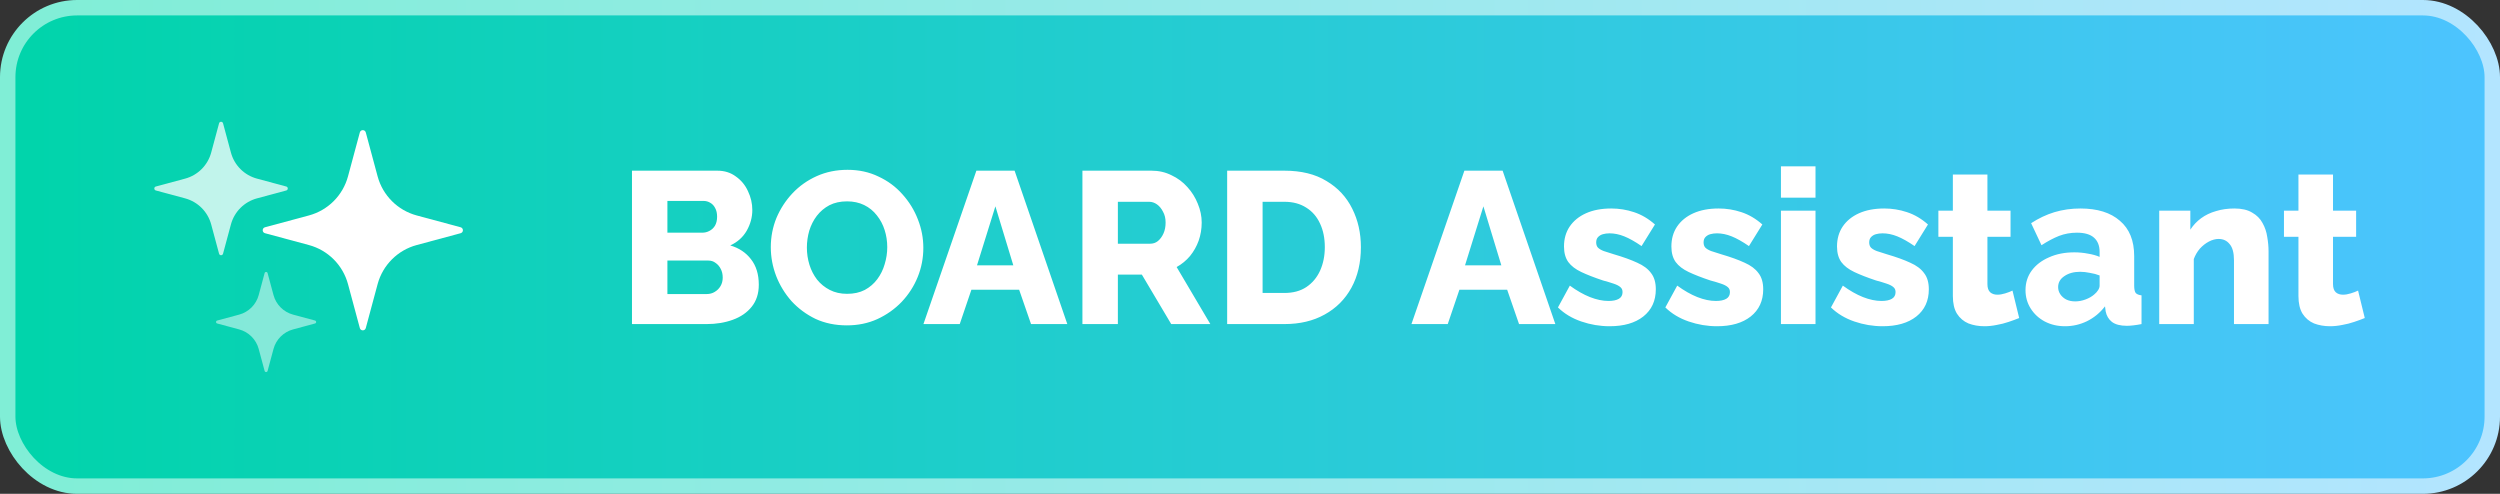 <svg width="162" height="32" viewBox="0 0 162 32" fill="none" xmlns="http://www.w3.org/2000/svg">
<rect x="0" y="0" width="162" height="32" fill="#333333" stroke="none"/>
<rect x="0.5" y="0.5" width="161" height="31" rx="4.5" fill="url(#paint0_linear_3123_3630)"/>
<rect x="0.5" y="0.5" width="161" height="31" rx="4.5" stroke="url(#paint1_linear_3123_3630)"/>
<path d="M17.171 14.727C16.974 14.78 16.974 15.059 17.171 15.112L20.017 15.879C21.253 16.211 22.218 17.177 22.551 18.413L23.317 21.259C23.37 21.456 23.65 21.456 23.703 21.259L24.469 18.413C24.802 17.177 25.767 16.211 27.003 15.879L29.849 15.112C30.046 15.059 30.046 14.78 29.849 14.727L27.003 13.961C25.767 13.628 24.802 12.663 24.469 11.427L23.703 8.581C23.65 8.384 23.37 8.384 23.317 8.581L22.551 11.427C22.218 12.663 21.253 13.628 20.017 13.961L17.171 14.727Z" fill="white"/>
<path d="M10.098 12.086C9.967 12.122 9.967 12.308 10.098 12.343L11.996 12.854C12.82 13.076 13.463 13.72 13.685 14.543L14.196 16.441C14.231 16.572 14.417 16.572 14.453 16.441L14.964 14.543C15.185 13.72 15.829 13.076 16.653 12.854L18.55 12.343C18.681 12.308 18.681 12.122 18.55 12.086L16.653 11.575C15.829 11.354 15.185 10.71 14.964 9.886L14.453 7.989C14.417 7.858 14.231 7.858 14.196 7.989L13.685 9.886C13.463 10.71 12.82 11.354 11.996 11.575L10.098 12.086Z" fill="white" fill-opacity="0.75"/>
<path d="M14.074 20.77C13.975 20.796 13.975 20.936 14.074 20.962L15.497 21.346C16.115 21.512 16.597 21.995 16.764 22.613L17.147 24.035C17.173 24.134 17.313 24.134 17.34 24.035L17.723 22.613C17.889 21.995 18.372 21.512 18.99 21.346L20.413 20.962C20.511 20.936 20.511 20.796 20.413 20.77L18.99 20.387C18.372 20.22 17.889 19.738 17.723 19.12L17.34 17.697C17.313 17.598 17.173 17.598 17.147 17.697L16.764 19.12C16.597 19.738 16.115 20.22 15.497 20.387L14.074 20.77Z" fill="white" fill-opacity="0.5"/>
<path d="M49.17 18.452C49.17 19.021 49.016 19.497 48.708 19.88C48.409 20.253 48.003 20.533 47.49 20.72C46.977 20.907 46.412 21 45.796 21H40.952V11.06H46.482C46.949 11.06 47.35 11.186 47.686 11.438C48.031 11.681 48.293 11.998 48.47 12.39C48.657 12.782 48.75 13.188 48.75 13.608C48.75 14.075 48.629 14.523 48.386 14.952C48.143 15.372 47.789 15.689 47.322 15.904C47.891 16.072 48.339 16.371 48.666 16.8C49.002 17.229 49.17 17.78 49.17 18.452ZM46.832 17.99C46.832 17.775 46.79 17.589 46.706 17.43C46.622 17.262 46.51 17.131 46.37 17.038C46.239 16.935 46.081 16.884 45.894 16.884H43.248V19.054H45.796C45.992 19.054 46.165 19.007 46.314 18.914C46.473 18.821 46.599 18.695 46.692 18.536C46.785 18.377 46.832 18.195 46.832 17.99ZM43.248 13.02V15.078H45.502C45.67 15.078 45.824 15.041 45.964 14.966C46.113 14.891 46.235 14.779 46.328 14.63C46.421 14.471 46.468 14.275 46.468 14.042C46.468 13.818 46.426 13.631 46.342 13.482C46.267 13.333 46.165 13.221 46.034 13.146C45.903 13.062 45.754 13.02 45.586 13.02H43.248ZM54.876 21.084C54.13 21.084 53.453 20.944 52.846 20.664C52.249 20.375 51.731 19.992 51.292 19.516C50.863 19.031 50.532 18.489 50.298 17.892C50.065 17.285 49.948 16.66 49.948 16.016C49.948 15.353 50.07 14.723 50.312 14.126C50.564 13.529 50.91 12.997 51.348 12.53C51.796 12.054 52.324 11.681 52.93 11.41C53.537 11.139 54.2 11.004 54.918 11.004C55.656 11.004 56.323 11.149 56.92 11.438C57.527 11.718 58.045 12.101 58.474 12.586C58.913 13.071 59.249 13.617 59.482 14.224C59.716 14.821 59.832 15.433 59.832 16.058C59.832 16.721 59.711 17.351 59.468 17.948C59.226 18.545 58.88 19.082 58.432 19.558C57.984 20.025 57.457 20.398 56.85 20.678C56.253 20.949 55.595 21.084 54.876 21.084ZM52.286 16.044C52.286 16.427 52.342 16.8 52.454 17.164C52.566 17.519 52.73 17.836 52.944 18.116C53.168 18.396 53.444 18.62 53.77 18.788C54.097 18.956 54.47 19.04 54.89 19.04C55.329 19.04 55.712 18.956 56.038 18.788C56.365 18.611 56.636 18.377 56.85 18.088C57.065 17.799 57.224 17.477 57.326 17.122C57.438 16.758 57.494 16.389 57.494 16.016C57.494 15.633 57.438 15.265 57.326 14.91C57.214 14.555 57.046 14.238 56.822 13.958C56.598 13.669 56.323 13.445 55.996 13.286C55.67 13.127 55.301 13.048 54.89 13.048C54.452 13.048 54.069 13.132 53.742 13.3C53.425 13.468 53.154 13.697 52.93 13.986C52.716 14.266 52.552 14.588 52.44 14.952C52.338 15.307 52.286 15.671 52.286 16.044ZM63.269 11.06H65.746L69.162 21H66.811L66.04 18.774H62.947L62.191 21H59.839L63.269 11.06ZM65.662 17.192L64.501 13.37L63.31 17.192H65.662ZM70.141 21V11.06H74.621C75.088 11.06 75.517 11.158 75.909 11.354C76.311 11.541 76.656 11.797 76.945 12.124C77.235 12.441 77.459 12.801 77.618 13.202C77.785 13.603 77.87 14.009 77.87 14.42C77.87 14.831 77.804 15.223 77.674 15.596C77.543 15.96 77.356 16.291 77.114 16.59C76.871 16.879 76.582 17.117 76.246 17.304L78.43 21H75.895L73.992 17.794H72.438V21H70.141ZM72.438 15.792H74.537C74.724 15.792 74.888 15.736 75.028 15.624C75.177 15.503 75.298 15.339 75.391 15.134C75.485 14.929 75.531 14.691 75.531 14.42C75.531 14.149 75.475 13.916 75.364 13.72C75.261 13.515 75.13 13.356 74.972 13.244C74.813 13.132 74.645 13.076 74.468 13.076H72.438V15.792ZM79.52 21V11.06H83.23C84.322 11.06 85.232 11.284 85.96 11.732C86.698 12.171 87.253 12.768 87.626 13.524C88 14.271 88.186 15.101 88.186 16.016C88.186 17.024 87.981 17.901 87.57 18.648C87.16 19.395 86.581 19.973 85.834 20.384C85.097 20.795 84.229 21 83.23 21H79.52ZM85.848 16.016C85.848 15.437 85.746 14.929 85.54 14.49C85.335 14.042 85.036 13.697 84.644 13.454C84.252 13.202 83.781 13.076 83.23 13.076H81.816V18.984H83.23C83.79 18.984 84.262 18.858 84.644 18.606C85.036 18.345 85.335 17.99 85.54 17.542C85.746 17.085 85.848 16.576 85.848 16.016ZM94.892 11.06H97.37L100.786 21H98.434L97.664 18.774H94.57L93.814 21H91.462L94.892 11.06ZM97.286 17.192L96.124 13.37L94.934 17.192H97.286ZM104.301 21.14C103.675 21.14 103.064 21.037 102.467 20.832C101.869 20.627 101.365 20.323 100.955 19.922L101.725 18.508C102.173 18.835 102.607 19.082 103.027 19.25C103.456 19.418 103.857 19.502 104.231 19.502C104.52 19.502 104.744 19.455 104.903 19.362C105.061 19.269 105.141 19.124 105.141 18.928C105.141 18.788 105.094 18.681 105.001 18.606C104.907 18.522 104.763 18.447 104.567 18.382C104.38 18.317 104.147 18.247 103.867 18.172C103.307 17.985 102.84 17.803 102.467 17.626C102.093 17.449 101.813 17.234 101.627 16.982C101.44 16.721 101.347 16.385 101.347 15.974C101.347 15.479 101.468 15.05 101.711 14.686C101.963 14.313 102.317 14.023 102.775 13.818C103.232 13.613 103.778 13.51 104.413 13.51C104.917 13.51 105.407 13.589 105.883 13.748C106.368 13.907 106.821 14.173 107.241 14.546L106.373 15.946C105.953 15.657 105.579 15.447 105.253 15.316C104.926 15.185 104.609 15.12 104.301 15.12C104.142 15.12 103.997 15.139 103.867 15.176C103.736 15.213 103.629 15.279 103.545 15.372C103.47 15.456 103.433 15.568 103.433 15.708C103.433 15.848 103.47 15.96 103.545 16.044C103.629 16.128 103.755 16.203 103.923 16.268C104.1 16.324 104.319 16.394 104.581 16.478C105.187 16.655 105.691 16.837 106.093 17.024C106.494 17.201 106.793 17.425 106.989 17.696C107.194 17.957 107.297 18.307 107.297 18.746C107.297 19.493 107.026 20.081 106.485 20.51C105.953 20.93 105.225 21.14 104.301 21.14ZM111.26 21.14C110.634 21.14 110.023 21.037 109.426 20.832C108.828 20.627 108.324 20.323 107.914 19.922L108.684 18.508C109.132 18.835 109.566 19.082 109.986 19.25C110.415 19.418 110.816 19.502 111.19 19.502C111.479 19.502 111.703 19.455 111.862 19.362C112.02 19.269 112.1 19.124 112.1 18.928C112.1 18.788 112.053 18.681 111.96 18.606C111.866 18.522 111.722 18.447 111.526 18.382C111.339 18.317 111.106 18.247 110.826 18.172C110.266 17.985 109.799 17.803 109.426 17.626C109.052 17.449 108.772 17.234 108.586 16.982C108.399 16.721 108.306 16.385 108.306 15.974C108.306 15.479 108.427 15.05 108.67 14.686C108.922 14.313 109.276 14.023 109.734 13.818C110.191 13.613 110.737 13.51 111.372 13.51C111.876 13.51 112.366 13.589 112.842 13.748C113.327 13.907 113.78 14.173 114.2 14.546L113.332 15.946C112.912 15.657 112.538 15.447 112.212 15.316C111.885 15.185 111.568 15.12 111.26 15.12C111.101 15.12 110.956 15.139 110.826 15.176C110.695 15.213 110.588 15.279 110.504 15.372C110.429 15.456 110.392 15.568 110.392 15.708C110.392 15.848 110.429 15.96 110.504 16.044C110.588 16.128 110.714 16.203 110.882 16.268C111.059 16.324 111.278 16.394 111.54 16.478C112.146 16.655 112.65 16.837 113.052 17.024C113.453 17.201 113.752 17.425 113.948 17.696C114.153 17.957 114.256 18.307 114.256 18.746C114.256 19.493 113.985 20.081 113.444 20.51C112.912 20.93 112.184 21.14 111.26 21.14ZM115.405 21V13.65H117.645V21H115.405ZM115.405 12.81V10.78H117.645V12.81H115.405ZM121.992 21.14C121.367 21.14 120.756 21.037 120.158 20.832C119.561 20.627 119.057 20.323 118.646 19.922L119.416 18.508C119.864 18.835 120.298 19.082 120.718 19.25C121.148 19.418 121.549 19.502 121.922 19.502C122.212 19.502 122.436 19.455 122.594 19.362C122.753 19.269 122.832 19.124 122.832 18.928C122.832 18.788 122.786 18.681 122.692 18.606C122.599 18.522 122.454 18.447 122.258 18.382C122.072 18.317 121.838 18.247 121.558 18.172C120.998 17.985 120.532 17.803 120.158 17.626C119.785 17.449 119.505 17.234 119.318 16.982C119.132 16.721 119.038 16.385 119.038 15.974C119.038 15.479 119.16 15.05 119.402 14.686C119.654 14.313 120.009 14.023 120.466 13.818C120.924 13.613 121.47 13.51 122.104 13.51C122.608 13.51 123.098 13.589 123.574 13.748C124.06 13.907 124.512 14.173 124.932 14.546L124.064 15.946C123.644 15.657 123.271 15.447 122.944 15.316C122.618 15.185 122.3 15.12 121.992 15.12C121.834 15.12 121.689 15.139 121.558 15.176C121.428 15.213 121.32 15.279 121.236 15.372C121.162 15.456 121.124 15.568 121.124 15.708C121.124 15.848 121.162 15.96 121.236 16.044C121.32 16.128 121.446 16.203 121.614 16.268C121.792 16.324 122.011 16.394 122.272 16.478C122.879 16.655 123.383 16.837 123.784 17.024C124.186 17.201 124.484 17.425 124.68 17.696C124.886 17.957 124.988 18.307 124.988 18.746C124.988 19.493 124.718 20.081 124.176 20.51C123.644 20.93 122.916 21.14 121.992 21.14ZM130.843 20.608C130.637 20.692 130.409 20.776 130.157 20.86C129.914 20.944 129.657 21.009 129.387 21.056C129.116 21.112 128.85 21.14 128.589 21.14C128.215 21.14 127.87 21.079 127.553 20.958C127.245 20.827 126.997 20.617 126.811 20.328C126.633 20.039 126.545 19.656 126.545 19.18V15.344H125.607V13.65H126.545V11.312H128.785V13.65H130.283V15.344H128.785V18.41C128.785 18.653 128.845 18.83 128.967 18.942C129.088 19.045 129.242 19.096 129.428 19.096C129.587 19.096 129.755 19.068 129.933 19.012C130.119 18.956 130.278 18.895 130.409 18.83L130.843 20.608ZM131.253 18.802C131.253 18.317 131.389 17.892 131.659 17.528C131.93 17.164 132.303 16.879 132.779 16.674C133.255 16.459 133.801 16.352 134.417 16.352C134.716 16.352 135.01 16.38 135.299 16.436C135.589 16.483 135.841 16.553 136.055 16.646V16.324C136.055 15.923 135.934 15.615 135.691 15.4C135.449 15.185 135.08 15.078 134.585 15.078C134.175 15.078 133.787 15.148 133.423 15.288C133.069 15.428 132.691 15.629 132.289 15.89L131.617 14.462C132.103 14.145 132.607 13.907 133.129 13.748C133.661 13.589 134.221 13.51 134.809 13.51C135.911 13.51 136.765 13.776 137.371 14.308C137.987 14.831 138.295 15.591 138.295 16.59V18.508C138.295 18.732 138.328 18.891 138.393 18.984C138.468 19.068 138.594 19.119 138.771 19.138V21C138.585 21.037 138.407 21.065 138.239 21.084C138.081 21.103 137.941 21.112 137.819 21.112C137.399 21.112 137.077 21.028 136.853 20.86C136.639 20.692 136.503 20.463 136.447 20.174L136.405 19.852C136.079 20.272 135.687 20.594 135.229 20.818C134.781 21.033 134.31 21.14 133.815 21.14C133.33 21.14 132.891 21.037 132.499 20.832C132.117 20.627 131.813 20.347 131.589 19.992C131.365 19.637 131.253 19.241 131.253 18.802ZM135.705 19.082C135.808 18.998 135.892 18.905 135.957 18.802C136.023 18.699 136.055 18.601 136.055 18.508V17.85C135.869 17.775 135.659 17.719 135.425 17.682C135.201 17.635 134.991 17.612 134.795 17.612C134.385 17.612 134.044 17.705 133.773 17.892C133.503 18.069 133.367 18.307 133.367 18.606C133.367 18.774 133.414 18.928 133.507 19.068C133.601 19.208 133.727 19.32 133.885 19.404C134.053 19.488 134.249 19.53 134.473 19.53C134.697 19.53 134.921 19.488 135.145 19.404C135.369 19.32 135.556 19.213 135.705 19.082ZM147.002 21H144.762V16.87C144.762 16.385 144.669 16.035 144.482 15.82C144.305 15.596 144.067 15.484 143.768 15.484C143.563 15.484 143.353 15.54 143.138 15.652C142.924 15.764 142.728 15.918 142.55 16.114C142.382 16.31 142.252 16.534 142.158 16.786V21H139.918V13.65H141.934V14.882C142.121 14.593 142.354 14.345 142.634 14.14C142.914 13.935 143.236 13.781 143.6 13.678C143.964 13.566 144.361 13.51 144.79 13.51C145.266 13.51 145.649 13.599 145.938 13.776C146.237 13.944 146.461 14.168 146.61 14.448C146.769 14.728 146.872 15.031 146.918 15.358C146.974 15.675 147.002 15.988 147.002 16.296V21ZM153.237 20.608C153.032 20.692 152.803 20.776 152.551 20.86C152.308 20.944 152.052 21.009 151.781 21.056C151.51 21.112 151.244 21.14 150.983 21.14C150.61 21.14 150.264 21.079 149.947 20.958C149.639 20.827 149.392 20.617 149.205 20.328C149.028 20.039 148.939 19.656 148.939 19.18V15.344H148.001V13.65H148.939V11.312H151.179V13.65H152.677V15.344H151.179V18.41C151.179 18.653 151.24 18.83 151.361 18.942C151.482 19.045 151.636 19.096 151.823 19.096C151.982 19.096 152.15 19.068 152.327 19.012C152.514 18.956 152.672 18.895 152.803 18.83L153.237 20.608Z" fill="white"/>
<defs>
<linearGradient id="paint0_linear_3123_3630" x1="0" y1="16" x2="162" y2="16" gradientUnits="userSpaceOnUse">
<stop stop-color="#00D4AA"/>
<stop offset="1" stop-color="#4DC4FF"/>
</linearGradient>
<linearGradient id="paint1_linear_3123_3630" x1="0" y1="16" x2="162" y2="16" gradientUnits="userSpaceOnUse">
<stop stop-color="#80EED6"/>
<stop offset="1" stop-color="#B3E5FF"/>
</linearGradient>
</defs>
</svg>

